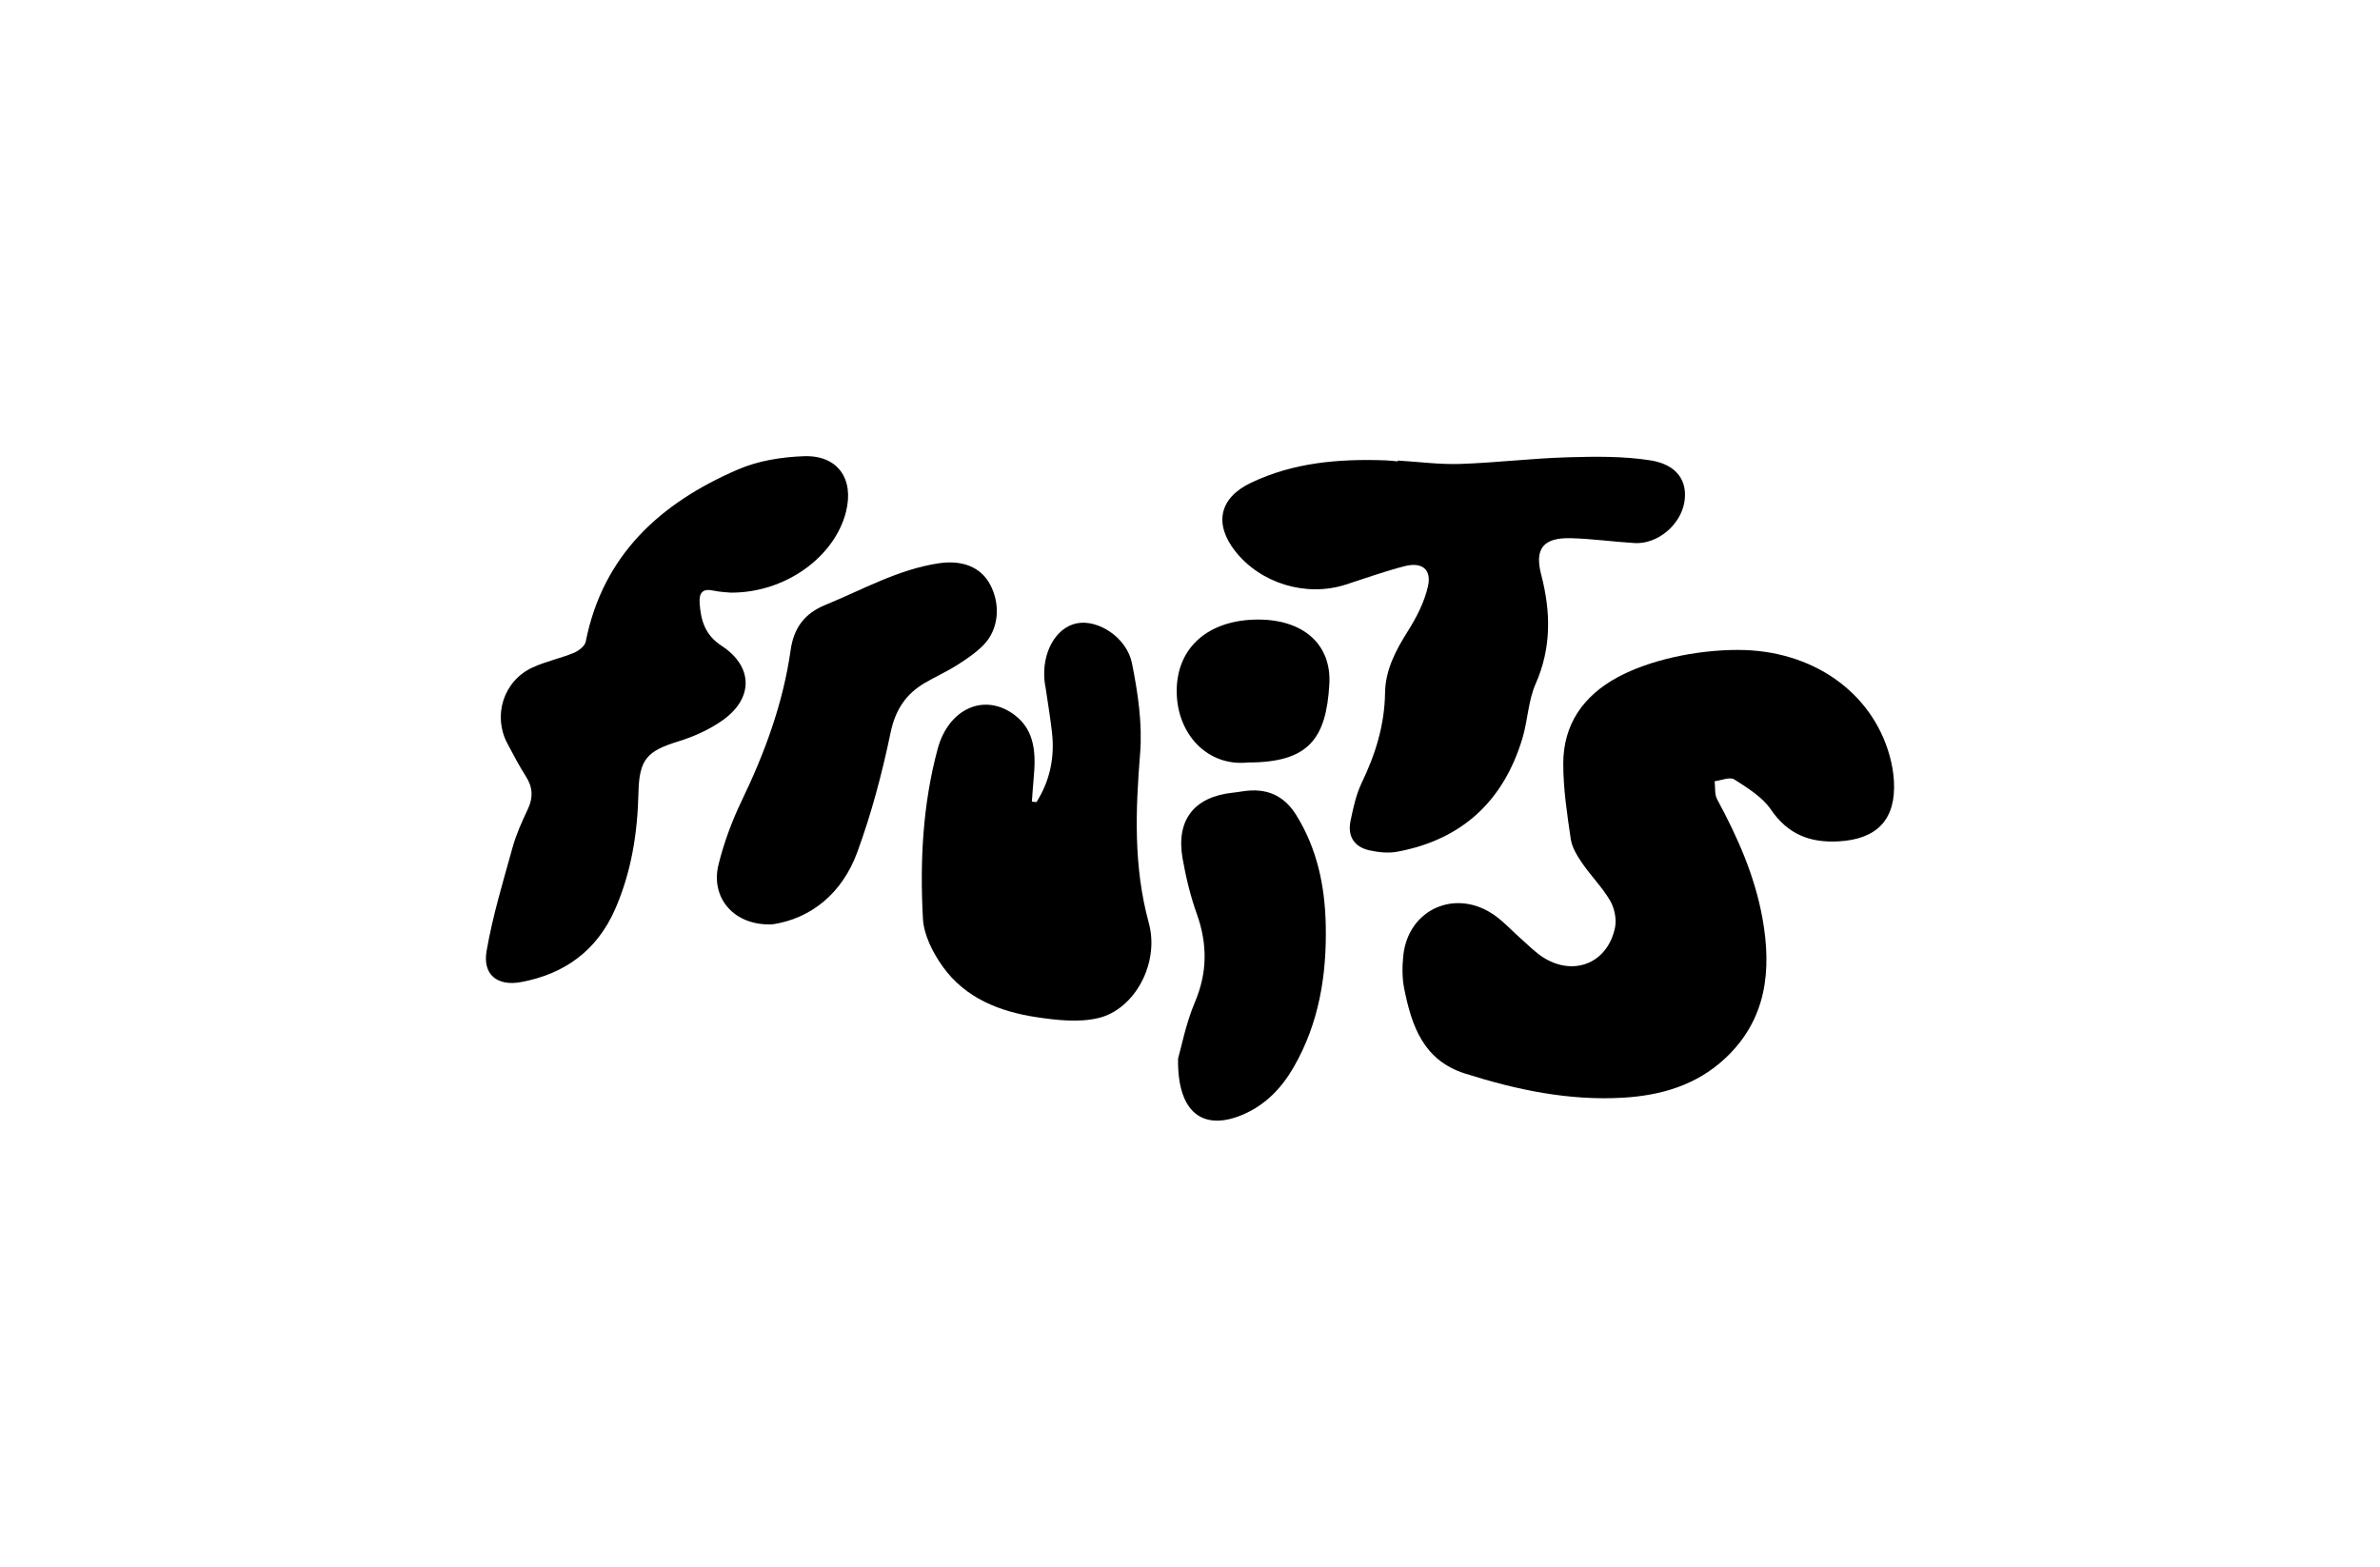 <?xml version="1.0" encoding="UTF-8"?>
<svg xmlns="http://www.w3.org/2000/svg" width="240" height="158" viewBox="0 0 240 158" fill="none">
  <g clip-path="url(#clip0_620_11474)">
    <path d="M175.283 65.54C182.72 65.543 188.765 69.757 190.554 76.217C190.785 77.044 190.936 77.91 190.985 78.768C191.2 82.624 189.294 84.633 185.395 84.844C182.514 85.001 180.288 84.134 178.575 81.632C177.708 80.361 176.22 79.454 174.88 78.594C174.443 78.315 173.576 78.698 172.906 78.78C172.98 79.393 172.884 80.1 173.158 80.606C175.206 84.388 176.94 88.29 177.715 92.538C178.683 97.849 178.16 102.835 173.92 106.767C171.055 109.426 167.491 110.467 163.682 110.691C158.203 111.015 152.927 109.901 147.737 108.256C143.527 106.921 142.35 103.441 141.6 99.692C141.384 98.611 141.394 97.451 141.51 96.348C142.009 91.659 146.83 89.54 150.722 92.302C151.715 93.007 152.542 93.935 153.465 94.743C154.19 95.38 154.879 96.094 155.694 96.593C158.778 98.483 162.132 97.077 162.861 93.527C163.033 92.682 162.806 91.579 162.366 90.823C161.576 89.469 160.429 88.327 159.537 87.025C159.033 86.29 158.519 85.442 158.393 84.59C158.024 82.073 157.637 79.531 157.64 76.998C157.643 73.041 159.663 70.159 163.144 68.281C166.286 66.588 170.938 65.537 175.289 65.537L175.283 65.54Z" fill="black"></path>
    <path d="M140.951 46.441C143.045 46.566 145.141 46.851 147.229 46.784C150.845 46.664 154.451 46.22 158.067 46.113C160.859 46.03 163.706 45.991 166.446 46.425C169.139 46.854 170.209 48.545 169.849 50.652C169.453 52.958 167.125 54.9 164.828 54.762C162.685 54.634 160.552 54.327 158.409 54.272C155.635 54.202 154.728 55.31 155.414 57.944C156.389 61.699 156.462 65.313 154.848 68.973C154.104 70.661 154.064 72.639 153.526 74.434C151.632 80.752 147.457 84.663 140.908 85.885C139.991 86.057 138.964 85.95 138.045 85.736C136.523 85.38 135.865 84.287 136.194 82.743C136.468 81.457 136.745 80.125 137.31 78.952C138.7 76.067 139.622 73.111 139.669 69.88C139.699 67.564 140.739 65.598 141.959 63.659C142.835 62.272 143.629 60.728 143.992 59.148C144.385 57.433 143.413 56.646 141.67 57.087C139.65 57.595 137.682 58.318 135.693 58.955C131.714 60.232 127.102 58.833 124.55 55.568C122.401 52.817 122.961 50.217 126.112 48.701C130.42 46.631 135.032 46.254 139.727 46.422C140.136 46.438 140.542 46.49 140.948 46.527C140.948 46.496 140.951 46.465 140.954 46.435L140.951 46.441Z" fill="black"></path>
    <path d="M73.714 59.761C73.388 59.727 72.662 59.712 71.968 59.562C70.811 59.308 70.48 59.798 70.553 60.861C70.679 62.603 71.113 64.043 72.761 65.118C75.949 67.2 76.005 70.395 72.896 72.612C71.556 73.568 69.966 74.281 68.386 74.768C65.24 75.736 64.459 76.572 64.382 79.935C64.293 83.993 63.669 87.938 62.027 91.687C60.201 95.855 56.923 98.226 52.536 99.034C50.134 99.478 48.659 98.262 49.065 95.913C49.676 92.376 50.731 88.906 51.693 85.436C52.059 84.119 52.634 82.851 53.221 81.61C53.775 80.437 53.738 79.396 53.034 78.297C52.348 77.225 51.758 76.091 51.161 74.967C49.673 72.168 50.771 68.68 53.664 67.326C54.992 66.704 56.471 66.404 57.837 65.847C58.331 65.644 58.974 65.161 59.063 64.71C60.8 55.954 66.605 50.714 74.394 47.351C76.435 46.463 78.818 46.083 81.066 46.003C84.481 45.884 86.142 48.288 85.312 51.602C84.168 56.162 79.202 59.779 73.717 59.761H73.714Z" fill="black"></path>
    <path d="M104.516 80.888C105.86 78.765 106.367 76.419 106.087 73.892C105.918 72.373 105.66 70.867 105.439 69.354C105.408 69.151 105.362 68.952 105.34 68.75C105.017 65.874 106.432 63.299 108.569 62.858C110.693 62.42 113.623 64.257 114.152 66.894C114.745 69.862 115.21 72.971 114.97 75.96C114.506 81.733 114.294 87.384 115.846 93.074C116.953 97.135 114.42 101.8 110.739 102.664C108.778 103.126 106.567 102.878 104.525 102.572C100.808 102.014 97.34 100.648 95.074 97.482C94.075 96.085 93.158 94.296 93.069 92.642C92.755 86.888 93.041 81.124 94.557 75.51C95.661 71.43 99.295 69.825 102.309 72.098C104.436 73.703 104.455 76.116 104.233 78.517C104.163 79.289 104.113 80.061 104.055 80.833C104.209 80.851 104.365 80.866 104.519 80.885L104.516 80.888Z" fill="black"></path>
    <path d="M77.865 93.212C73.997 93.371 71.626 90.523 72.456 87.175C73.004 84.97 73.809 82.79 74.796 80.741C77.133 75.889 78.969 70.906 79.728 65.559C80.035 63.393 81.062 61.883 83.233 60.998C87.003 59.458 90.572 57.409 94.689 56.799C97.047 56.45 98.902 57.188 99.836 58.928C100.925 60.959 100.722 63.461 99.181 65.038C98.41 65.828 97.457 66.468 96.516 67.066C95.486 67.721 94.357 68.226 93.299 68.842C91.344 69.978 90.283 71.577 89.801 73.905C88.955 77.972 87.879 82.03 86.452 85.929C84.933 90.079 81.788 92.639 77.868 93.215L77.865 93.212Z" fill="black"></path>
    <path d="M118.795 106.755C119.13 105.594 119.579 103.223 120.498 101.052C121.768 98.047 121.765 95.184 120.689 92.164C120.043 90.357 119.585 88.461 119.253 86.571C118.57 82.7 120.415 80.351 124.298 79.938C124.655 79.901 125.006 79.843 125.359 79.791C127.653 79.445 129.439 80.146 130.703 82.176C132.818 85.573 133.599 89.313 133.688 93.23C133.802 98.286 133.021 103.168 130.448 107.625C129.255 109.692 127.653 111.383 125.405 112.366C121.411 114.108 118.712 112.317 118.795 106.761V106.755Z" fill="black"></path>
    <path d="M125.848 76.888C121.734 77.32 118.687 74.002 118.659 69.742C118.632 65.274 121.882 62.474 126.89 62.477C131.404 62.477 134.288 64.965 134.051 69.004C133.731 74.474 131.985 76.894 125.848 76.888Z" fill="black"></path>
  </g>
  <defs>
    <clipPath id="clip0_620_11474">
      <rect width="142" height="67" fill="white" transform="translate(49 46)"></rect>
    </clipPath>
  </defs>
</svg>
